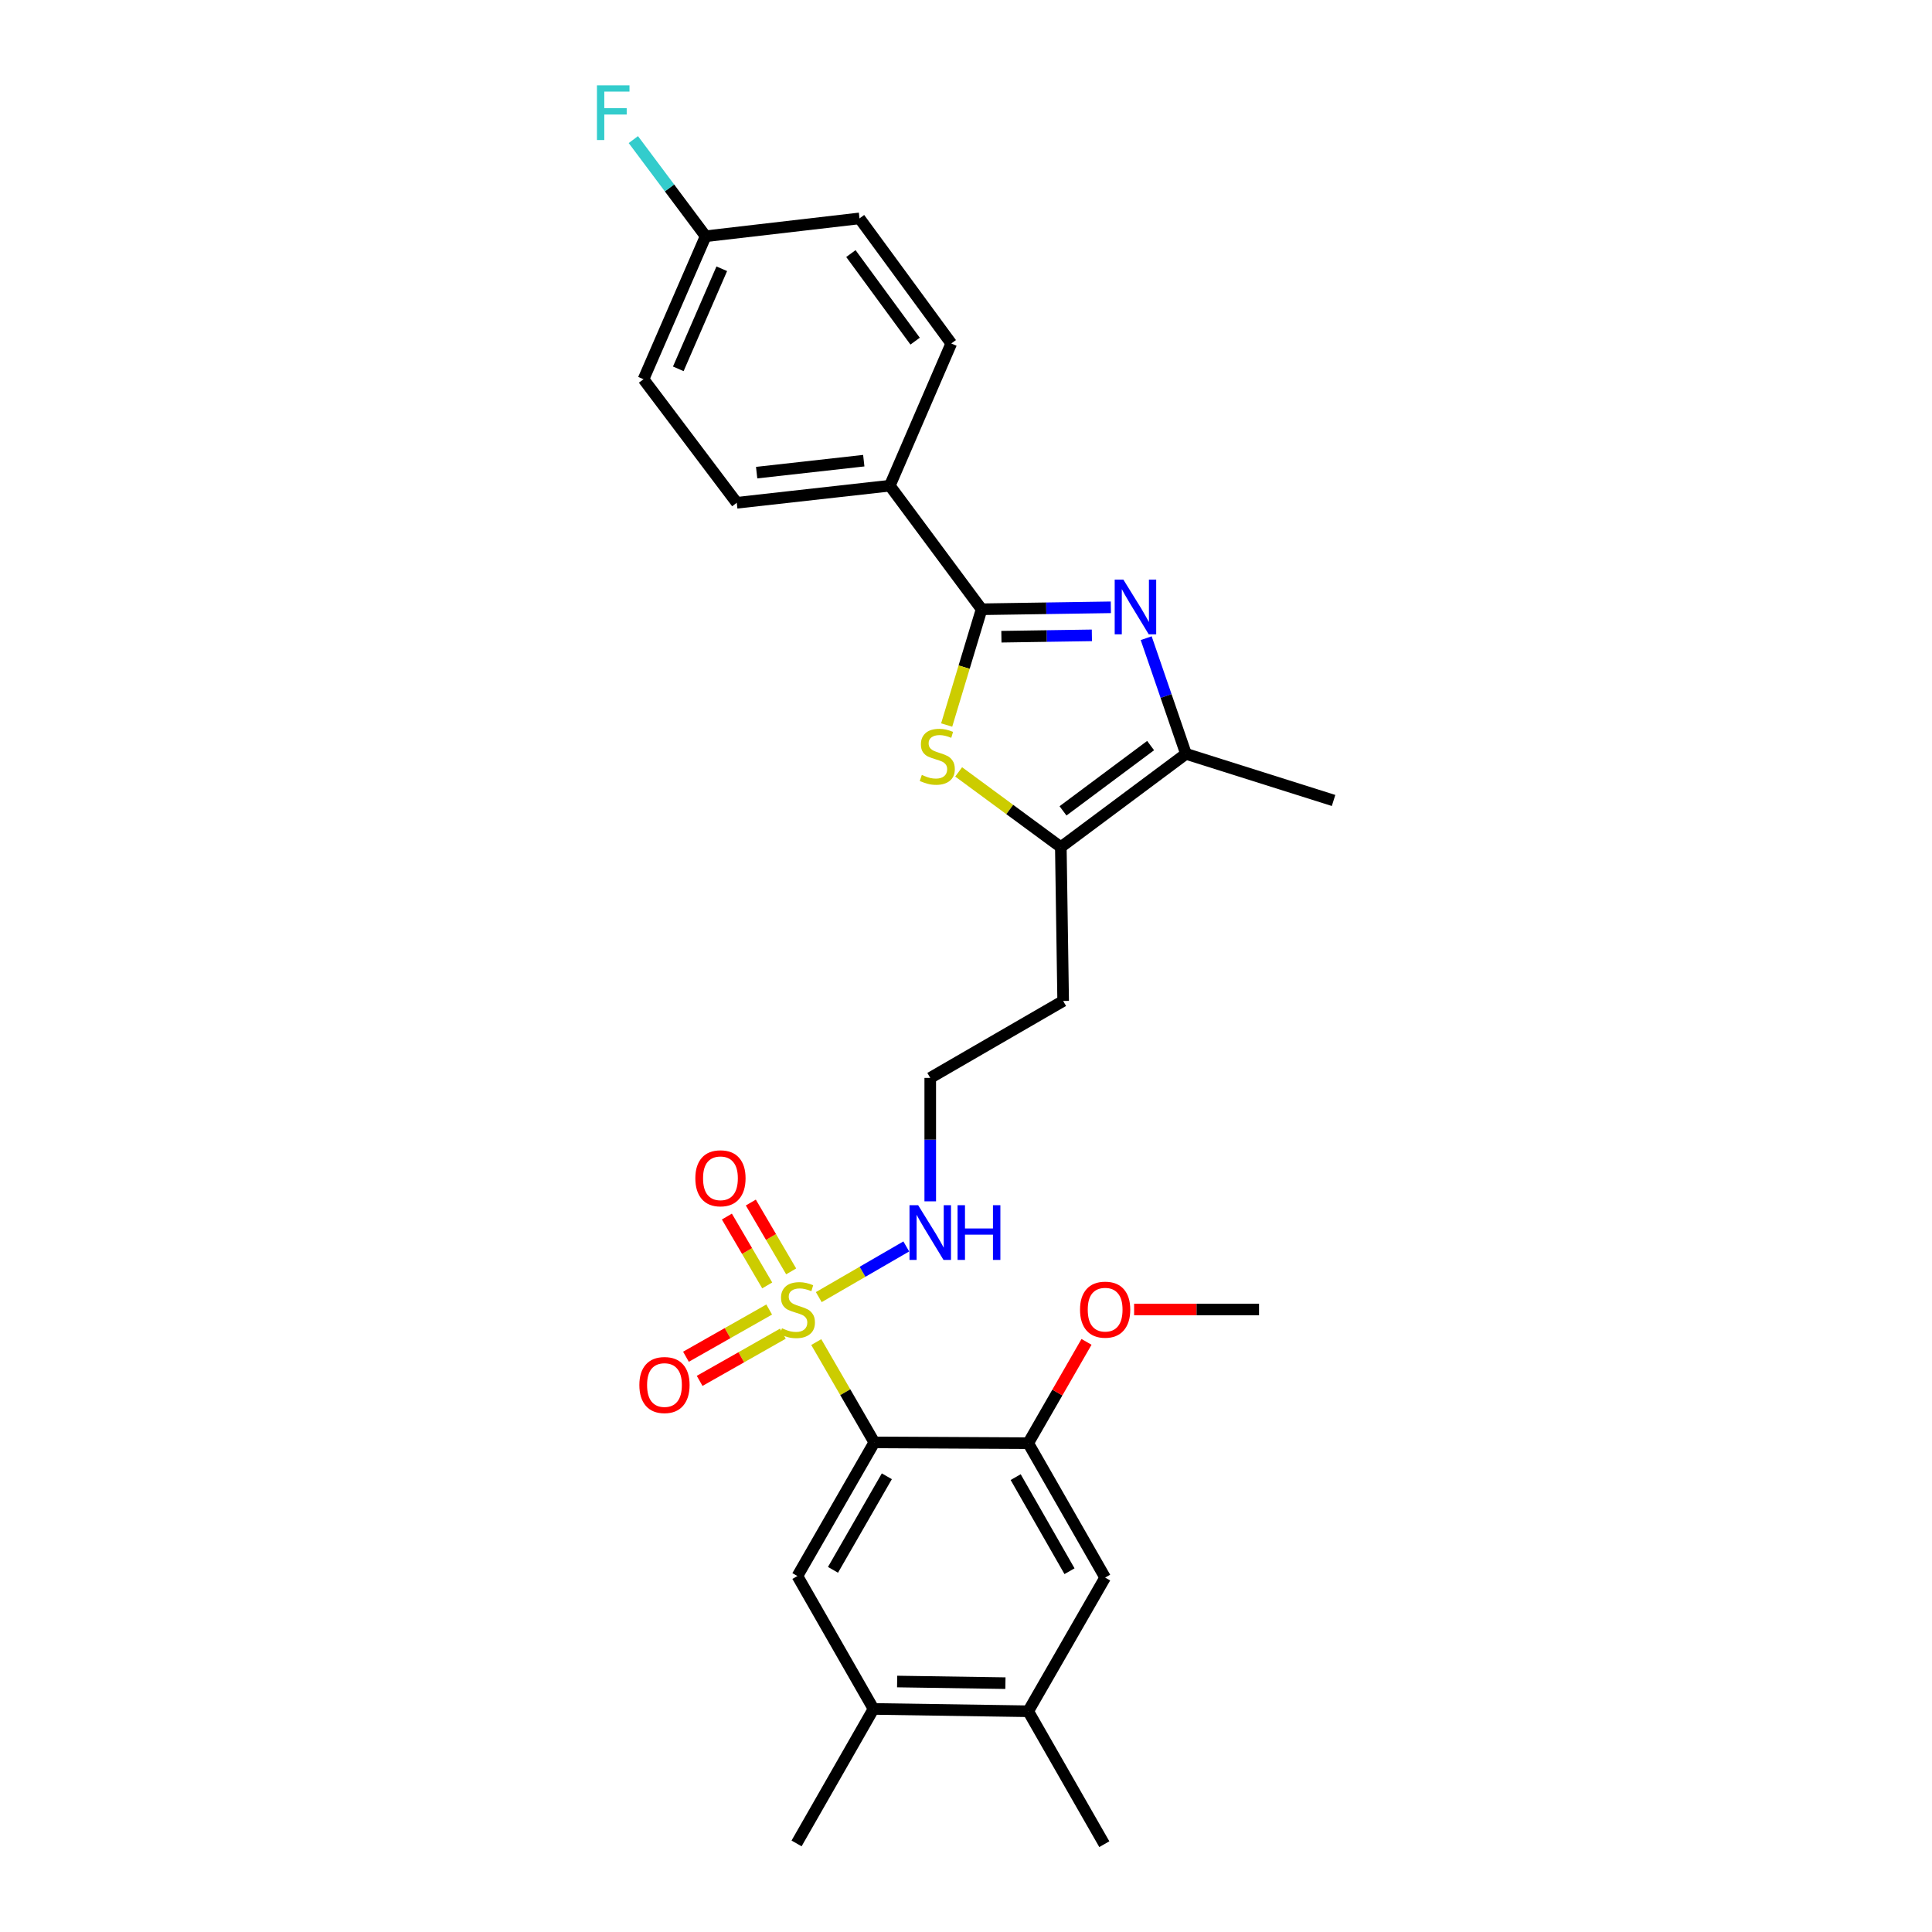 <?xml version='1.0' encoding='iso-8859-1'?>
<svg version='1.1' baseProfile='full'
              xmlns='http://www.w3.org/2000/svg'
                      xmlns:rdkit='http://www.rdkit.org/xml'
                      xmlns:xlink='http://www.w3.org/1999/xlink'
                  xml:space='preserve'
width='1000px' height='1000px' viewBox='0 0 1000 1000'>
<!-- END OF HEADER -->
<rect style='opacity:1.0;fill:#FFFFFF;stroke:none' width='1000' height='1000' x='0' y='0'> </rect>
<path class='bond-0' d='M 422.495,694.659 L 437.52,720.618' style='fill:none;fill-rule:evenodd;stroke:#CCCC00;stroke-width:6px;stroke-linecap:butt;stroke-linejoin:miter;stroke-opacity:1' />
<path class='bond-0' d='M 437.52,720.618 L 452.545,746.577' style='fill:none;fill-rule:evenodd;stroke:#000000;stroke-width:6px;stroke-linecap:butt;stroke-linejoin:miter;stroke-opacity:1' />
<path class='bond-12' d='M 409.506,658.071 L 399.068,640.25' style='fill:none;fill-rule:evenodd;stroke:#CCCC00;stroke-width:6px;stroke-linecap:butt;stroke-linejoin:miter;stroke-opacity:1' />
<path class='bond-12' d='M 399.068,640.25 L 388.629,622.43' style='fill:none;fill-rule:evenodd;stroke:#FF0000;stroke-width:6px;stroke-linecap:butt;stroke-linejoin:miter;stroke-opacity:1' />
<path class='bond-12' d='M 397.11,665.332 L 386.671,647.512' style='fill:none;fill-rule:evenodd;stroke:#CCCC00;stroke-width:6px;stroke-linecap:butt;stroke-linejoin:miter;stroke-opacity:1' />
<path class='bond-12' d='M 386.671,647.512 L 376.233,629.691' style='fill:none;fill-rule:evenodd;stroke:#FF0000;stroke-width:6px;stroke-linecap:butt;stroke-linejoin:miter;stroke-opacity:1' />
<path class='bond-13' d='M 398.132,677.813 L 376.59,690.029' style='fill:none;fill-rule:evenodd;stroke:#CCCC00;stroke-width:6px;stroke-linecap:butt;stroke-linejoin:miter;stroke-opacity:1' />
<path class='bond-13' d='M 376.59,690.029 L 355.048,702.244' style='fill:none;fill-rule:evenodd;stroke:#FF0000;stroke-width:6px;stroke-linecap:butt;stroke-linejoin:miter;stroke-opacity:1' />
<path class='bond-13' d='M 405.219,690.311 L 383.676,702.526' style='fill:none;fill-rule:evenodd;stroke:#CCCC00;stroke-width:6px;stroke-linecap:butt;stroke-linejoin:miter;stroke-opacity:1' />
<path class='bond-13' d='M 383.676,702.526 L 362.134,714.742' style='fill:none;fill-rule:evenodd;stroke:#FF0000;stroke-width:6px;stroke-linecap:butt;stroke-linejoin:miter;stroke-opacity:1' />
<path class='bond-14' d='M 423.799,671.383 L 446.443,658.27' style='fill:none;fill-rule:evenodd;stroke:#CCCC00;stroke-width:6px;stroke-linecap:butt;stroke-linejoin:miter;stroke-opacity:1' />
<path class='bond-14' d='M 446.443,658.27 L 469.087,645.157' style='fill:none;fill-rule:evenodd;stroke:#0000FF;stroke-width:6px;stroke-linecap:butt;stroke-linejoin:miter;stroke-opacity:1' />
<path class='bond-6' d='M 452.545,746.577 L 412.733,815.754' style='fill:none;fill-rule:evenodd;stroke:#000000;stroke-width:6px;stroke-linecap:butt;stroke-linejoin:miter;stroke-opacity:1' />
<path class='bond-6' d='M 459.025,764.12 L 431.156,812.543' style='fill:none;fill-rule:evenodd;stroke:#000000;stroke-width:6px;stroke-linecap:butt;stroke-linejoin:miter;stroke-opacity:1' />
<path class='bond-7' d='M 452.545,746.577 L 532.201,746.984' style='fill:none;fill-rule:evenodd;stroke:#000000;stroke-width:6px;stroke-linecap:butt;stroke-linejoin:miter;stroke-opacity:1' />
<path class='bond-1' d='M 593.265,330.321 L 603.559,360.256' style='fill:none;fill-rule:evenodd;stroke:#0000FF;stroke-width:6px;stroke-linecap:butt;stroke-linejoin:miter;stroke-opacity:1' />
<path class='bond-1' d='M 603.559,360.256 L 613.853,390.191' style='fill:none;fill-rule:evenodd;stroke:#000000;stroke-width:6px;stroke-linecap:butt;stroke-linejoin:miter;stroke-opacity:1' />
<path class='bond-29' d='M 574.974,314.342 L 541.523,314.845' style='fill:none;fill-rule:evenodd;stroke:#0000FF;stroke-width:6px;stroke-linecap:butt;stroke-linejoin:miter;stroke-opacity:1' />
<path class='bond-29' d='M 541.523,314.845 L 508.073,315.348' style='fill:none;fill-rule:evenodd;stroke:#000000;stroke-width:6px;stroke-linecap:butt;stroke-linejoin:miter;stroke-opacity:1' />
<path class='bond-29' d='M 565.155,328.858 L 541.739,329.21' style='fill:none;fill-rule:evenodd;stroke:#0000FF;stroke-width:6px;stroke-linecap:butt;stroke-linejoin:miter;stroke-opacity:1' />
<path class='bond-29' d='M 541.739,329.21 L 518.324,329.562' style='fill:none;fill-rule:evenodd;stroke:#000000;stroke-width:6px;stroke-linecap:butt;stroke-linejoin:miter;stroke-opacity:1' />
<path class='bond-2' d='M 508.073,315.348 L 499.033,345.311' style='fill:none;fill-rule:evenodd;stroke:#000000;stroke-width:6px;stroke-linecap:butt;stroke-linejoin:miter;stroke-opacity:1' />
<path class='bond-2' d='M 499.033,345.311 L 489.993,375.275' style='fill:none;fill-rule:evenodd;stroke:#CCCC00;stroke-width:6px;stroke-linecap:butt;stroke-linejoin:miter;stroke-opacity:1' />
<path class='bond-10' d='M 508.073,315.348 L 460.566,251.391' style='fill:none;fill-rule:evenodd;stroke:#000000;stroke-width:6px;stroke-linecap:butt;stroke-linejoin:miter;stroke-opacity:1' />
<path class='bond-3' d='M 496.199,399.528 L 522.641,418.996' style='fill:none;fill-rule:evenodd;stroke:#CCCC00;stroke-width:6px;stroke-linecap:butt;stroke-linejoin:miter;stroke-opacity:1' />
<path class='bond-3' d='M 522.641,418.996 L 549.082,438.464' style='fill:none;fill-rule:evenodd;stroke:#000000;stroke-width:6px;stroke-linecap:butt;stroke-linejoin:miter;stroke-opacity:1' />
<path class='bond-4' d='M 613.853,390.191 L 549.082,438.464' style='fill:none;fill-rule:evenodd;stroke:#000000;stroke-width:6px;stroke-linecap:butt;stroke-linejoin:miter;stroke-opacity:1' />
<path class='bond-4' d='M 595.552,385.913 L 550.212,419.703' style='fill:none;fill-rule:evenodd;stroke:#000000;stroke-width:6px;stroke-linecap:butt;stroke-linejoin:miter;stroke-opacity:1' />
<path class='bond-24' d='M 613.853,390.191 L 690.252,414.32' style='fill:none;fill-rule:evenodd;stroke:#000000;stroke-width:6px;stroke-linecap:butt;stroke-linejoin:miter;stroke-opacity:1' />
<path class='bond-5' d='M 549.082,438.464 L 550.287,518.096' style='fill:none;fill-rule:evenodd;stroke:#000000;stroke-width:6px;stroke-linecap:butt;stroke-linejoin:miter;stroke-opacity:1' />
<path class='bond-8' d='M 412.733,815.754 L 452.13,884.539' style='fill:none;fill-rule:evenodd;stroke:#000000;stroke-width:6px;stroke-linecap:butt;stroke-linejoin:miter;stroke-opacity:1' />
<path class='bond-9' d='M 532.201,746.984 L 572.021,816.552' style='fill:none;fill-rule:evenodd;stroke:#000000;stroke-width:6px;stroke-linecap:butt;stroke-linejoin:miter;stroke-opacity:1' />
<path class='bond-9' d='M 525.705,764.556 L 553.579,813.254' style='fill:none;fill-rule:evenodd;stroke:#000000;stroke-width:6px;stroke-linecap:butt;stroke-linejoin:miter;stroke-opacity:1' />
<path class='bond-18' d='M 532.201,746.984 L 547.29,720.766' style='fill:none;fill-rule:evenodd;stroke:#000000;stroke-width:6px;stroke-linecap:butt;stroke-linejoin:miter;stroke-opacity:1' />
<path class='bond-18' d='M 547.29,720.766 L 562.378,694.548' style='fill:none;fill-rule:evenodd;stroke:#FF0000;stroke-width:6px;stroke-linecap:butt;stroke-linejoin:miter;stroke-opacity:1' />
<path class='bond-25' d='M 452.13,884.539 L 412.302,954.154' style='fill:none;fill-rule:evenodd;stroke:#000000;stroke-width:6px;stroke-linecap:butt;stroke-linejoin:miter;stroke-opacity:1' />
<path class='bond-28' d='M 452.13,884.539 L 532.201,885.744' style='fill:none;fill-rule:evenodd;stroke:#000000;stroke-width:6px;stroke-linecap:butt;stroke-linejoin:miter;stroke-opacity:1' />
<path class='bond-28' d='M 464.357,870.354 L 520.407,871.198' style='fill:none;fill-rule:evenodd;stroke:#000000;stroke-width:6px;stroke-linecap:butt;stroke-linejoin:miter;stroke-opacity:1' />
<path class='bond-11' d='M 572.021,816.552 L 532.201,885.744' style='fill:none;fill-rule:evenodd;stroke:#000000;stroke-width:6px;stroke-linecap:butt;stroke-linejoin:miter;stroke-opacity:1' />
<path class='bond-16' d='M 460.566,251.391 L 381.349,260.243' style='fill:none;fill-rule:evenodd;stroke:#000000;stroke-width:6px;stroke-linecap:butt;stroke-linejoin:miter;stroke-opacity:1' />
<path class='bond-16' d='M 447.088,238.441 L 391.636,244.637' style='fill:none;fill-rule:evenodd;stroke:#000000;stroke-width:6px;stroke-linecap:butt;stroke-linejoin:miter;stroke-opacity:1' />
<path class='bond-17' d='M 460.566,251.391 L 492.373,177.785' style='fill:none;fill-rule:evenodd;stroke:#000000;stroke-width:6px;stroke-linecap:butt;stroke-linejoin:miter;stroke-opacity:1' />
<path class='bond-26' d='M 532.201,885.744 L 571.59,954.545' style='fill:none;fill-rule:evenodd;stroke:#000000;stroke-width:6px;stroke-linecap:butt;stroke-linejoin:miter;stroke-opacity:1' />
<path class='bond-20' d='M 481.494,621.81 L 481.494,589.867' style='fill:none;fill-rule:evenodd;stroke:#0000FF;stroke-width:6px;stroke-linecap:butt;stroke-linejoin:miter;stroke-opacity:1' />
<path class='bond-20' d='M 481.494,589.867 L 481.494,557.924' style='fill:none;fill-rule:evenodd;stroke:#000000;stroke-width:6px;stroke-linecap:butt;stroke-linejoin:miter;stroke-opacity:1' />
<path class='bond-15' d='M 550.287,518.096 L 481.494,557.924' style='fill:none;fill-rule:evenodd;stroke:#000000;stroke-width:6px;stroke-linecap:butt;stroke-linejoin:miter;stroke-opacity:1' />
<path class='bond-21' d='M 381.349,260.243 L 333.084,196.286' style='fill:none;fill-rule:evenodd;stroke:#000000;stroke-width:6px;stroke-linecap:butt;stroke-linejoin:miter;stroke-opacity:1' />
<path class='bond-22' d='M 492.373,177.785 L 444.882,113.039' style='fill:none;fill-rule:evenodd;stroke:#000000;stroke-width:6px;stroke-linecap:butt;stroke-linejoin:miter;stroke-opacity:1' />
<path class='bond-22' d='M 473.665,176.57 L 440.421,131.248' style='fill:none;fill-rule:evenodd;stroke:#000000;stroke-width:6px;stroke-linecap:butt;stroke-linejoin:miter;stroke-opacity:1' />
<path class='bond-27' d='M 587.013,677.792 L 619.345,677.792' style='fill:none;fill-rule:evenodd;stroke:#FF0000;stroke-width:6px;stroke-linecap:butt;stroke-linejoin:miter;stroke-opacity:1' />
<path class='bond-27' d='M 619.345,677.792 L 651.677,677.792' style='fill:none;fill-rule:evenodd;stroke:#000000;stroke-width:6px;stroke-linecap:butt;stroke-linejoin:miter;stroke-opacity:1' />
<path class='bond-19' d='M 365.234,122.281 L 444.882,113.039' style='fill:none;fill-rule:evenodd;stroke:#000000;stroke-width:6px;stroke-linecap:butt;stroke-linejoin:miter;stroke-opacity:1' />
<path class='bond-23' d='M 365.234,122.281 L 346.526,97.267' style='fill:none;fill-rule:evenodd;stroke:#000000;stroke-width:6px;stroke-linecap:butt;stroke-linejoin:miter;stroke-opacity:1' />
<path class='bond-23' d='M 346.526,97.267 L 327.817,72.252' style='fill:none;fill-rule:evenodd;stroke:#33CCCC;stroke-width:6px;stroke-linecap:butt;stroke-linejoin:miter;stroke-opacity:1' />
<path class='bond-30' d='M 365.234,122.281 L 333.084,196.286' style='fill:none;fill-rule:evenodd;stroke:#000000;stroke-width:6px;stroke-linecap:butt;stroke-linejoin:miter;stroke-opacity:1' />
<path class='bond-30' d='M 373.589,139.106 L 351.084,190.91' style='fill:none;fill-rule:evenodd;stroke:#000000;stroke-width:6px;stroke-linecap:butt;stroke-linejoin:miter;stroke-opacity:1' />
<path  class='atom-0' d='M 404.733 687.512
Q 405.053 687.632, 406.373 688.192
Q 407.693 688.752, 409.133 689.112
Q 410.613 689.432, 412.053 689.432
Q 414.733 689.432, 416.293 688.152
Q 417.853 686.832, 417.853 684.552
Q 417.853 682.992, 417.053 682.032
Q 416.293 681.072, 415.093 680.552
Q 413.893 680.032, 411.893 679.432
Q 409.373 678.672, 407.853 677.952
Q 406.373 677.232, 405.293 675.712
Q 404.253 674.192, 404.253 671.632
Q 404.253 668.072, 406.653 665.872
Q 409.093 663.672, 413.893 663.672
Q 417.173 663.672, 420.893 665.232
L 419.973 668.312
Q 416.573 666.912, 414.013 666.912
Q 411.253 666.912, 409.733 668.072
Q 408.213 669.192, 408.253 671.152
Q 408.253 672.672, 409.013 673.592
Q 409.813 674.512, 410.933 675.032
Q 412.093 675.552, 414.013 676.152
Q 416.573 676.952, 418.093 677.752
Q 419.613 678.552, 420.693 680.192
Q 421.813 681.792, 421.813 684.552
Q 421.813 688.472, 419.173 690.592
Q 416.573 692.672, 412.213 692.672
Q 409.693 692.672, 407.773 692.112
Q 405.893 691.592, 403.653 690.672
L 404.733 687.512
' fill='#CCCC00'/>
<path  class='atom-2' d='M 581.445 299.991
L 590.725 314.991
Q 591.645 316.471, 593.125 319.151
Q 594.605 321.831, 594.685 321.991
L 594.685 299.991
L 598.445 299.991
L 598.445 328.311
L 594.565 328.311
L 584.605 311.911
Q 583.445 309.991, 582.205 307.791
Q 581.005 305.591, 580.645 304.911
L 580.645 328.311
L 576.965 328.311
L 576.965 299.991
L 581.445 299.991
' fill='#0000FF'/>
<path  class='atom-4' d='M 477.134 401.1
Q 477.454 401.22, 478.774 401.78
Q 480.094 402.34, 481.534 402.7
Q 483.014 403.02, 484.454 403.02
Q 487.134 403.02, 488.694 401.74
Q 490.254 400.42, 490.254 398.14
Q 490.254 396.58, 489.454 395.62
Q 488.694 394.66, 487.494 394.14
Q 486.294 393.62, 484.294 393.02
Q 481.774 392.26, 480.254 391.54
Q 478.774 390.82, 477.694 389.3
Q 476.654 387.78, 476.654 385.22
Q 476.654 381.66, 479.054 379.46
Q 481.494 377.26, 486.294 377.26
Q 489.574 377.26, 493.294 378.82
L 492.374 381.9
Q 488.974 380.5, 486.414 380.5
Q 483.654 380.5, 482.134 381.66
Q 480.614 382.78, 480.654 384.74
Q 480.654 386.26, 481.414 387.18
Q 482.214 388.1, 483.334 388.62
Q 484.494 389.14, 486.414 389.74
Q 488.974 390.54, 490.494 391.34
Q 492.014 392.14, 493.094 393.78
Q 494.214 395.38, 494.214 398.14
Q 494.214 402.06, 491.574 404.18
Q 488.974 406.26, 484.614 406.26
Q 482.094 406.26, 480.174 405.7
Q 478.294 405.18, 476.054 404.26
L 477.134 401.1
' fill='#CCCC00'/>
<path  class='atom-13' d='M 359.905 609.877
Q 359.905 603.077, 363.265 599.277
Q 366.625 595.477, 372.905 595.477
Q 379.185 595.477, 382.545 599.277
Q 385.905 603.077, 385.905 609.877
Q 385.905 616.757, 382.505 620.677
Q 379.105 624.557, 372.905 624.557
Q 366.665 624.557, 363.265 620.677
Q 359.905 616.797, 359.905 609.877
M 372.905 621.357
Q 377.225 621.357, 379.545 618.477
Q 381.905 615.557, 381.905 609.877
Q 381.905 604.317, 379.545 601.517
Q 377.225 598.677, 372.905 598.677
Q 368.585 598.677, 366.225 601.477
Q 363.905 604.277, 363.905 609.877
Q 363.905 615.597, 366.225 618.477
Q 368.585 621.357, 372.905 621.357
' fill='#FF0000'/>
<path  class='atom-14' d='M 330.931 716.886
Q 330.931 710.086, 334.291 706.286
Q 337.651 702.486, 343.931 702.486
Q 350.211 702.486, 353.571 706.286
Q 356.931 710.086, 356.931 716.886
Q 356.931 723.766, 353.531 727.686
Q 350.131 731.566, 343.931 731.566
Q 337.691 731.566, 334.291 727.686
Q 330.931 723.806, 330.931 716.886
M 343.931 728.366
Q 348.251 728.366, 350.571 725.486
Q 352.931 722.566, 352.931 716.886
Q 352.931 711.326, 350.571 708.526
Q 348.251 705.686, 343.931 705.686
Q 339.611 705.686, 337.251 708.486
Q 334.931 711.286, 334.931 716.886
Q 334.931 722.606, 337.251 725.486
Q 339.611 728.366, 343.931 728.366
' fill='#FF0000'/>
<path  class='atom-15' d='M 475.234 623.812
L 484.514 638.812
Q 485.434 640.292, 486.914 642.972
Q 488.394 645.652, 488.474 645.812
L 488.474 623.812
L 492.234 623.812
L 492.234 652.132
L 488.354 652.132
L 478.394 635.732
Q 477.234 633.812, 475.994 631.612
Q 474.794 629.412, 474.434 628.732
L 474.434 652.132
L 470.754 652.132
L 470.754 623.812
L 475.234 623.812
' fill='#0000FF'/>
<path  class='atom-15' d='M 495.634 623.812
L 499.474 623.812
L 499.474 635.852
L 513.954 635.852
L 513.954 623.812
L 517.794 623.812
L 517.794 652.132
L 513.954 652.132
L 513.954 639.052
L 499.474 639.052
L 499.474 652.132
L 495.634 652.132
L 495.634 623.812
' fill='#0000FF'/>
<path  class='atom-19' d='M 559.021 677.872
Q 559.021 671.072, 562.381 667.272
Q 565.741 663.472, 572.021 663.472
Q 578.301 663.472, 581.661 667.272
Q 585.021 671.072, 585.021 677.872
Q 585.021 684.752, 581.621 688.672
Q 578.221 692.552, 572.021 692.552
Q 565.781 692.552, 562.381 688.672
Q 559.021 684.792, 559.021 677.872
M 572.021 689.352
Q 576.341 689.352, 578.661 686.472
Q 581.021 683.552, 581.021 677.872
Q 581.021 672.312, 578.661 669.512
Q 576.341 666.672, 572.021 666.672
Q 567.701 666.672, 565.341 669.472
Q 563.021 672.272, 563.021 677.872
Q 563.021 683.592, 565.341 686.472
Q 567.701 689.352, 572.021 689.352
' fill='#FF0000'/>
<path  class='atom-24' d='M 308.981 44.165
L 325.821 44.165
L 325.821 47.405
L 312.781 47.405
L 312.781 56.005
L 324.381 56.005
L 324.381 59.285
L 312.781 59.285
L 312.781 72.485
L 308.981 72.485
L 308.981 44.165
' fill='#33CCCC'/>
</svg>
